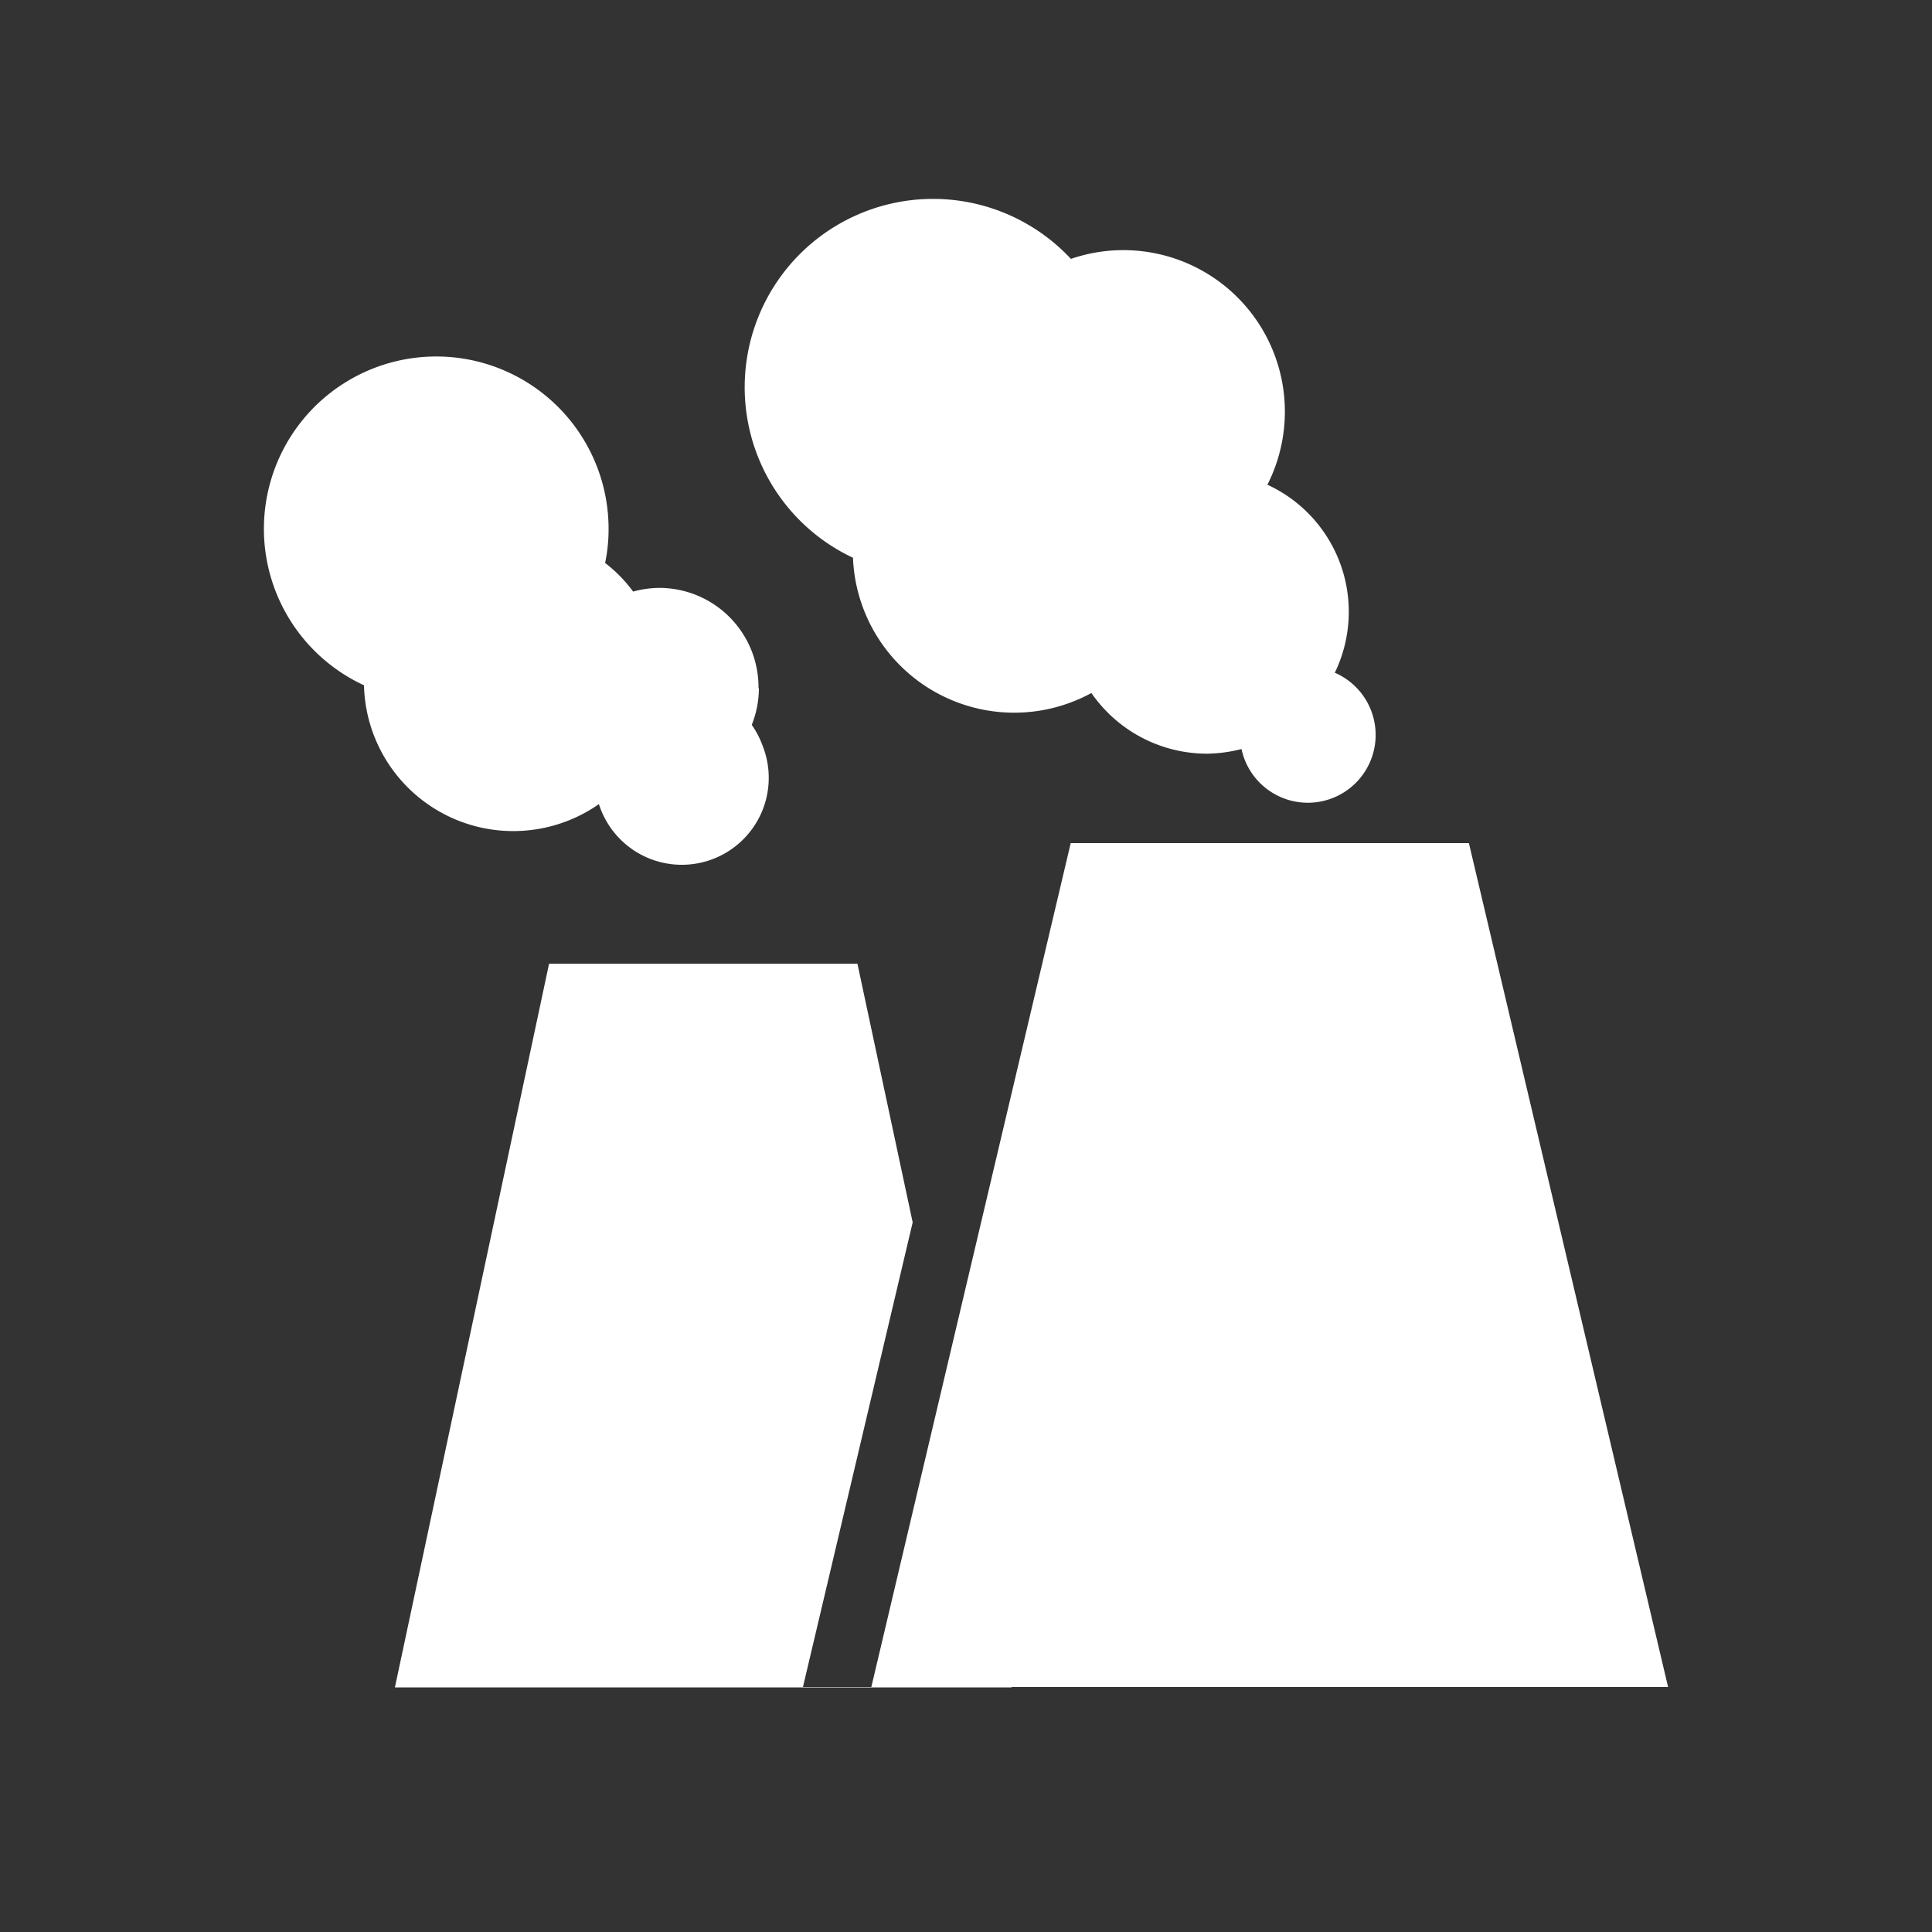 <svg id="Layer_1" data-name="Layer 1" xmlns="http://www.w3.org/2000/svg" viewBox="0 0 100 100"><rect x="0" y="0" width="100" height="100" fill="#333333" stroke="none"/><defs><style>.cls-1{fill:#fff;}</style></defs><title>air</title><g id="Layer_2" data-name="Layer 2"><g id="Layer_1-2" data-name="Layer 1-2"><polygon class="cls-1" points="41.56 87.32 47.24 63.27 44.38 49.88 28.42 49.88 20.44 87.34 52.36 87.34 52.36 87.32 41.56 87.32"/><polygon class="cls-1" points="55.42 43.64 76.03 43.64 86.34 87.32 45.1 87.32 55.42 43.64"/><path class="cls-1" d="M39.26,35.62a5.14,5.14,0,0,0-5.07-5.19,5.23,5.23,0,0,0-1.42.19,7.26,7.26,0,0,0-1.45-1.48,8.49,8.49,0,0,0,.18-1.74,8.92,8.92,0,1,0-12.66,8.07A7.73,7.73,0,0,0,31,41.62a4.5,4.5,0,1,0,8.48-3,4.6,4.6,0,0,0-.57-1.1,5.14,5.14,0,0,0,.37-1.9"/><path class="cls-1" d="M69.08,34.84a7.24,7.24,0,0,0-3.33-9.68l-.15-.07A8.36,8.36,0,0,0,55.43,13.4,9.75,9.75,0,1,0,44.15,28.87a8.35,8.35,0,0,0,12.34,7,7.28,7.28,0,0,0,6,3.14,7.55,7.55,0,0,0,1.77-.24,3.51,3.51,0,1,0,4.83-3.95"/></g></g></svg>